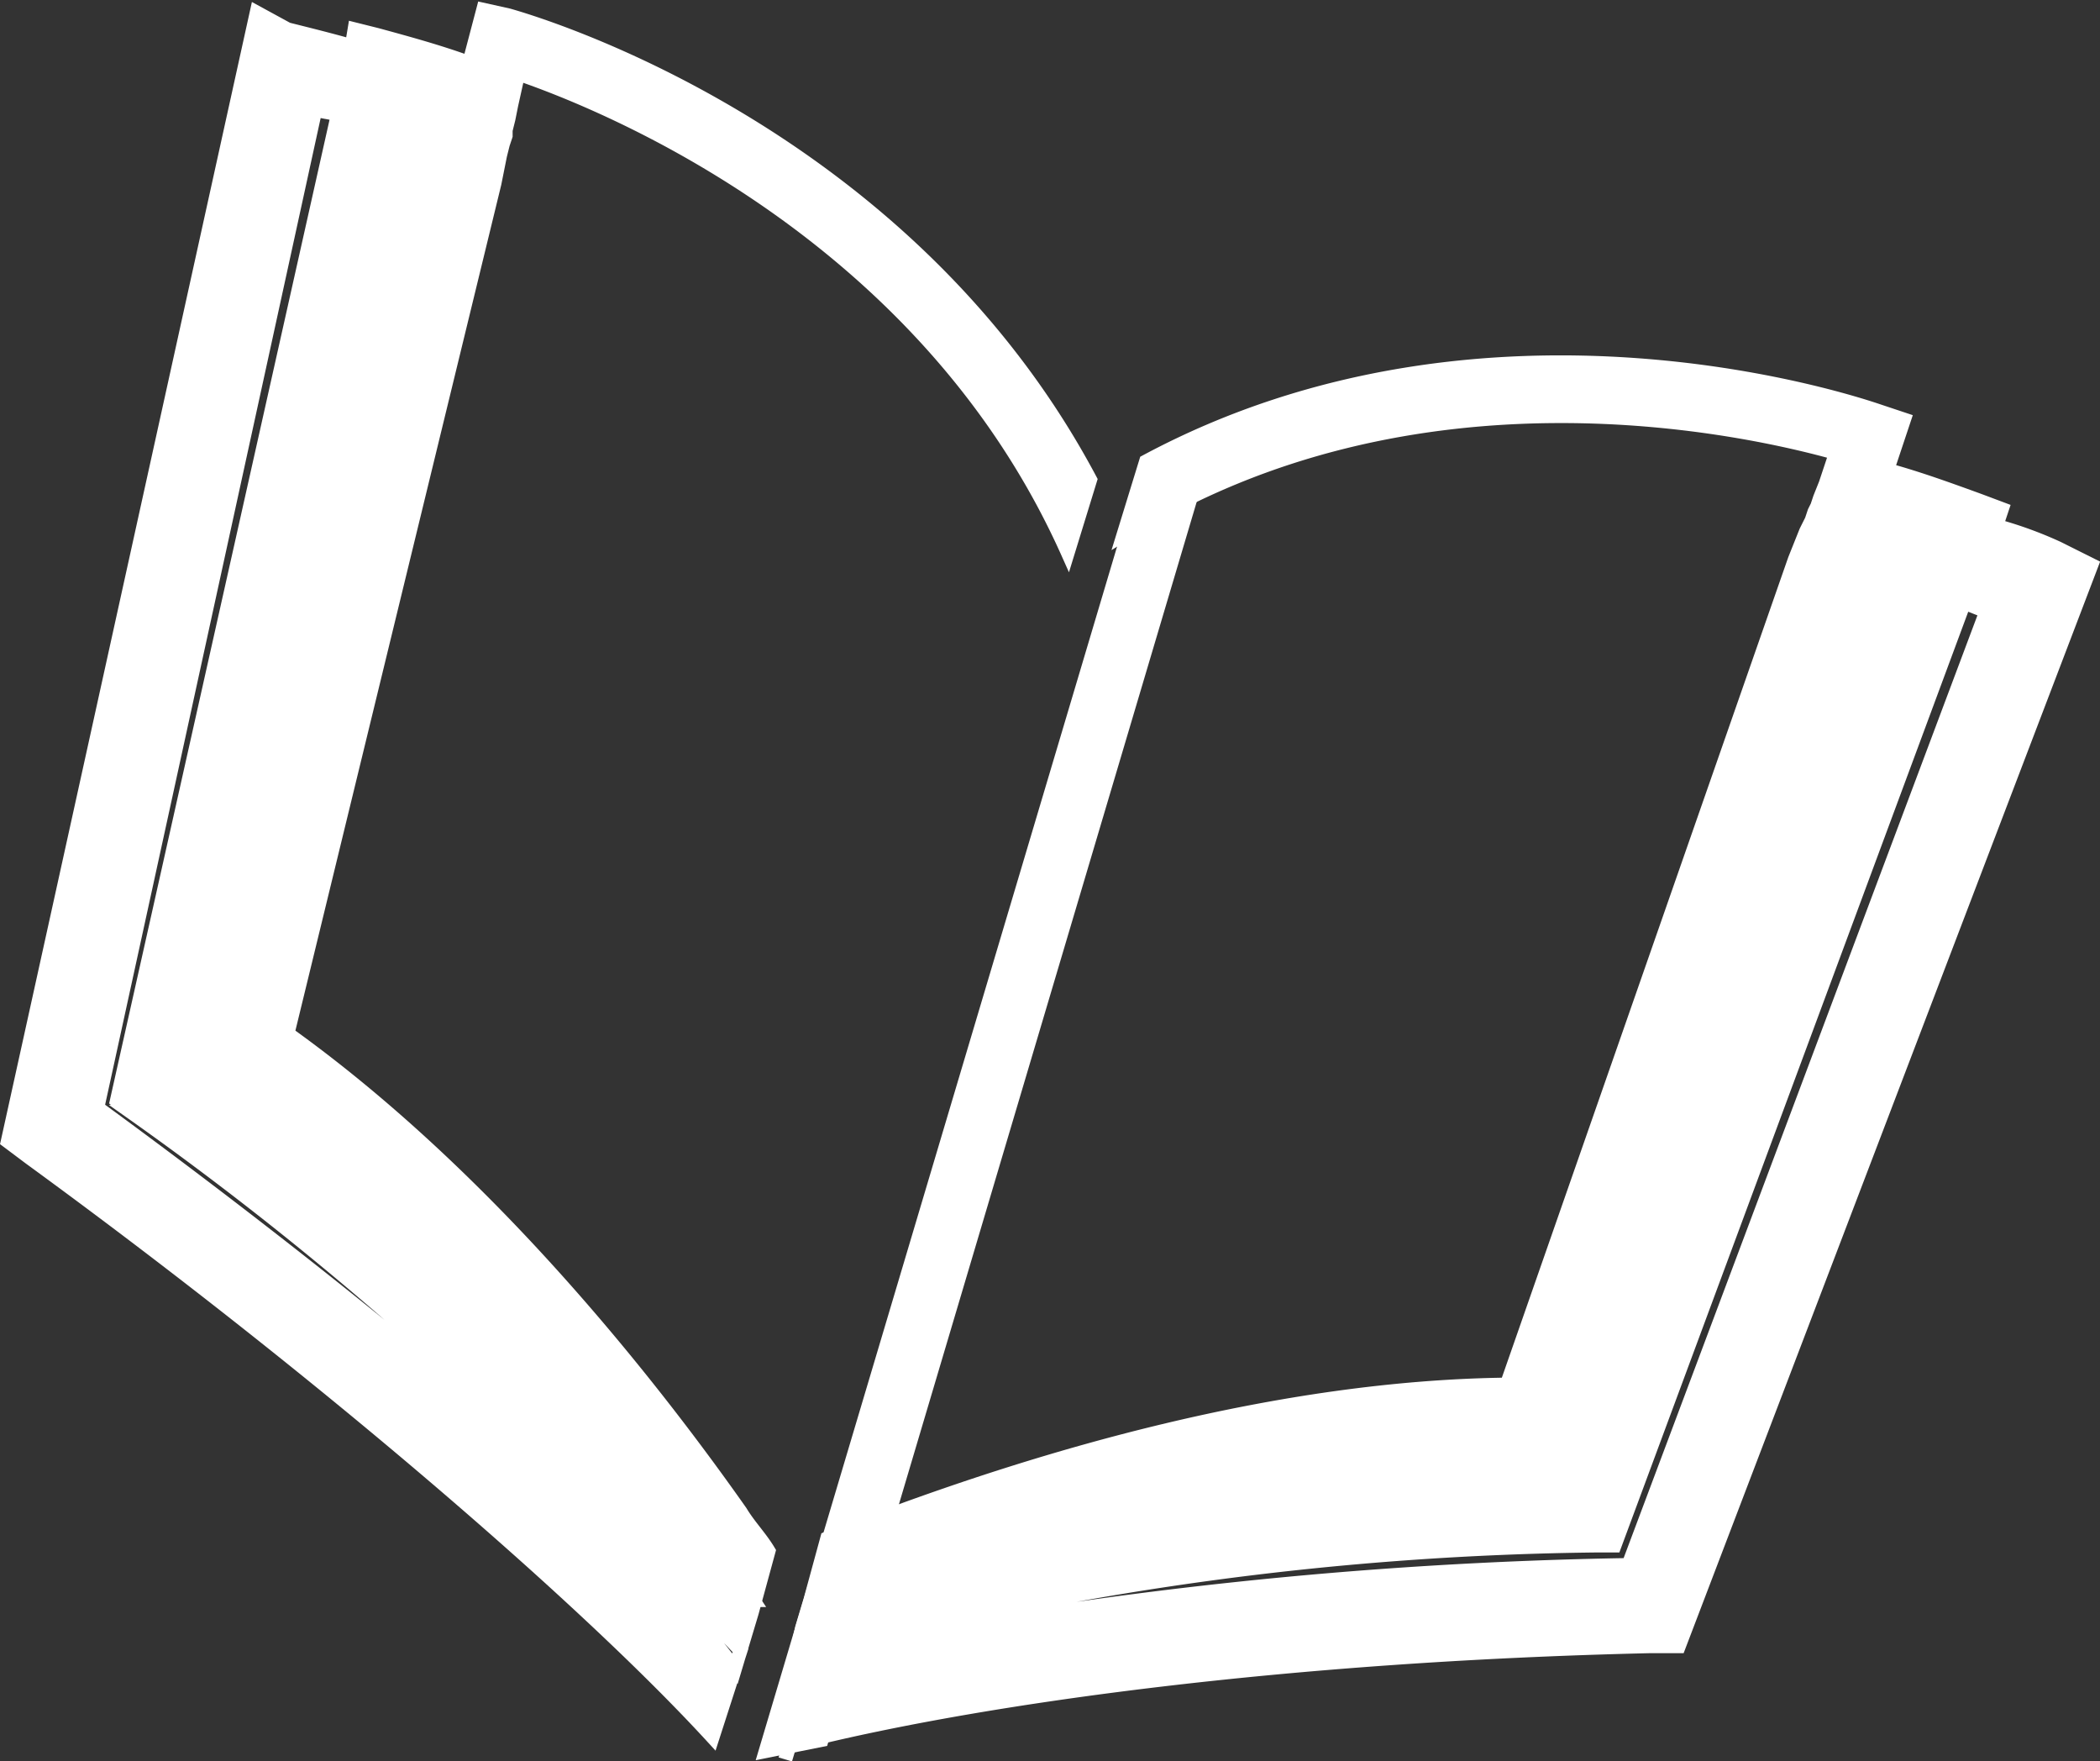 <svg id="Warstwa_1" data-name="Warstwa 1" xmlns="http://www.w3.org/2000/svg" viewBox="0 0 75.09 62.97"><rect x="0" y="0" width="75.09" height="62.97" fill="#333333" stroke="none"/><defs><style>.cls-1{fill:#fff;fill-rule:evenodd;}.cls-1,.cls-2{stroke:#fff;stroke-width:0.5px;}.cls-2{fill:none;}</style></defs><path class="cls-1" d="M205.85,45.45l.8.6c10.7,7.8,20,15.9,24.4,20.7l1-3.1c-4.2-4.5-12.6-11.8-23-19.4l7.8-35.7c.2.1.5.1.8.2L209.75,44l.5.4a115.94,115.94,0,0,1,20.5,18.5c.4.5.8,1,1.1,1.4l.3-1h0l.3-1h0l.3-1.1.3-1.1c-.3-.5-.7-.9-1-1.4-3.8-5.4-9.5-12.3-16.2-17.1l7.4-30.4h0l.1-.5.1-.5.1-.4.1-.3v-.2l.1-.4.1-.5h0l.2-.9.1-.2c3.2,1.1,14.5,5.7,19.6,17.1l.4-1.3.4-1.3c-6.7-12.6-20.1-16.4-20.8-16.6l-.9-.2-.5,1.9c-1.1-.4-2.2-.7-3.3-1l-.8-.2-.1.6c-.7-.2-1.5-.4-2.3-.6l-1.1-.6Z" transform="translate(-205.57 -4.65)"/><path class="cls-1" d="M232.45,61.85a10.59,10.59,0,0,0-1-1.2,116.92,116.92,0,0,0-19.6-17.6l7.6-33.8.1-.5.1-.5.1-.4.1-.3,2.4.7v.1l-.1.3-.2.4-.1.5-.1.6h0L214,42.05l.5.4c7.2,5,13.2,12.5,17,18.1a11.32,11.32,0,0,1,1,1.3Z" transform="translate(-205.57 -4.65)"/><line class="cls-2" x1="28.08" y1="62.9" x2="41.88" y2="16.8"/><polygon class="cls-1" points="41.08 16.6 41.88 16.8 42.78 17.1 29.38 62.2 27.38 62.6 41.08 16.6"/><path class="cls-1" d="M280.35,24.85l-1.2-.6a14.27,14.27,0,0,0-2.2-.8l.2-.6-.8-.3c-1.1-.4-2.2-.8-3.3-1.1l.6-1.8-.9-.3c-.6-.2-13.9-4.8-26.2,1.8l-.4,1.3-.4,1.3c10.4-6.5,22.3-3.8,25.5-2.9l-.1.2-.3.9h0l-.2.5-.1.3-.1.2-.1.3-.2.4-.2.5-.2.5h0l-10.3,29.5c-8.2.1-16.6,2.6-22.7,4.9-.6.2-1.1.4-1.6.6l-.3,1.1-.3,1.1h0l-.3,1h0L234,64c.5-.2,1.1-.3,1.7-.5a111.8,111.8,0,0,1,27-3.6h.6l12.5-33.7c.3.1.5.2.8.3l-12.8,34.1a156.82,156.82,0,0,0-28.1,3l-.2.6-.2.6-.1.4-.1.4-.2.6-.2.6c6.2-1.5,16.8-3,29.9-3.3h1Z" transform="translate(-205.57 -4.65)"/><path class="cls-1" d="M236.35,61.55c-.5.1-1,.3-1.5.4l1.5-.6c6.1-2.4,15.2-5.2,23.9-5.2h.6l10.8-31h0l.2-.5.2-.5.1-.4.1-.3.1-.1,2.4.8-.1.3-.1.4-.2.5-.2.5-12,32.4a107.35,107.35,0,0,0-25.8,3.3Z" transform="translate(-205.57 -4.65)"/><path class="cls-1" d="M435.2,111.4" transform="translate(-205.57 -4.65)"/></svg>